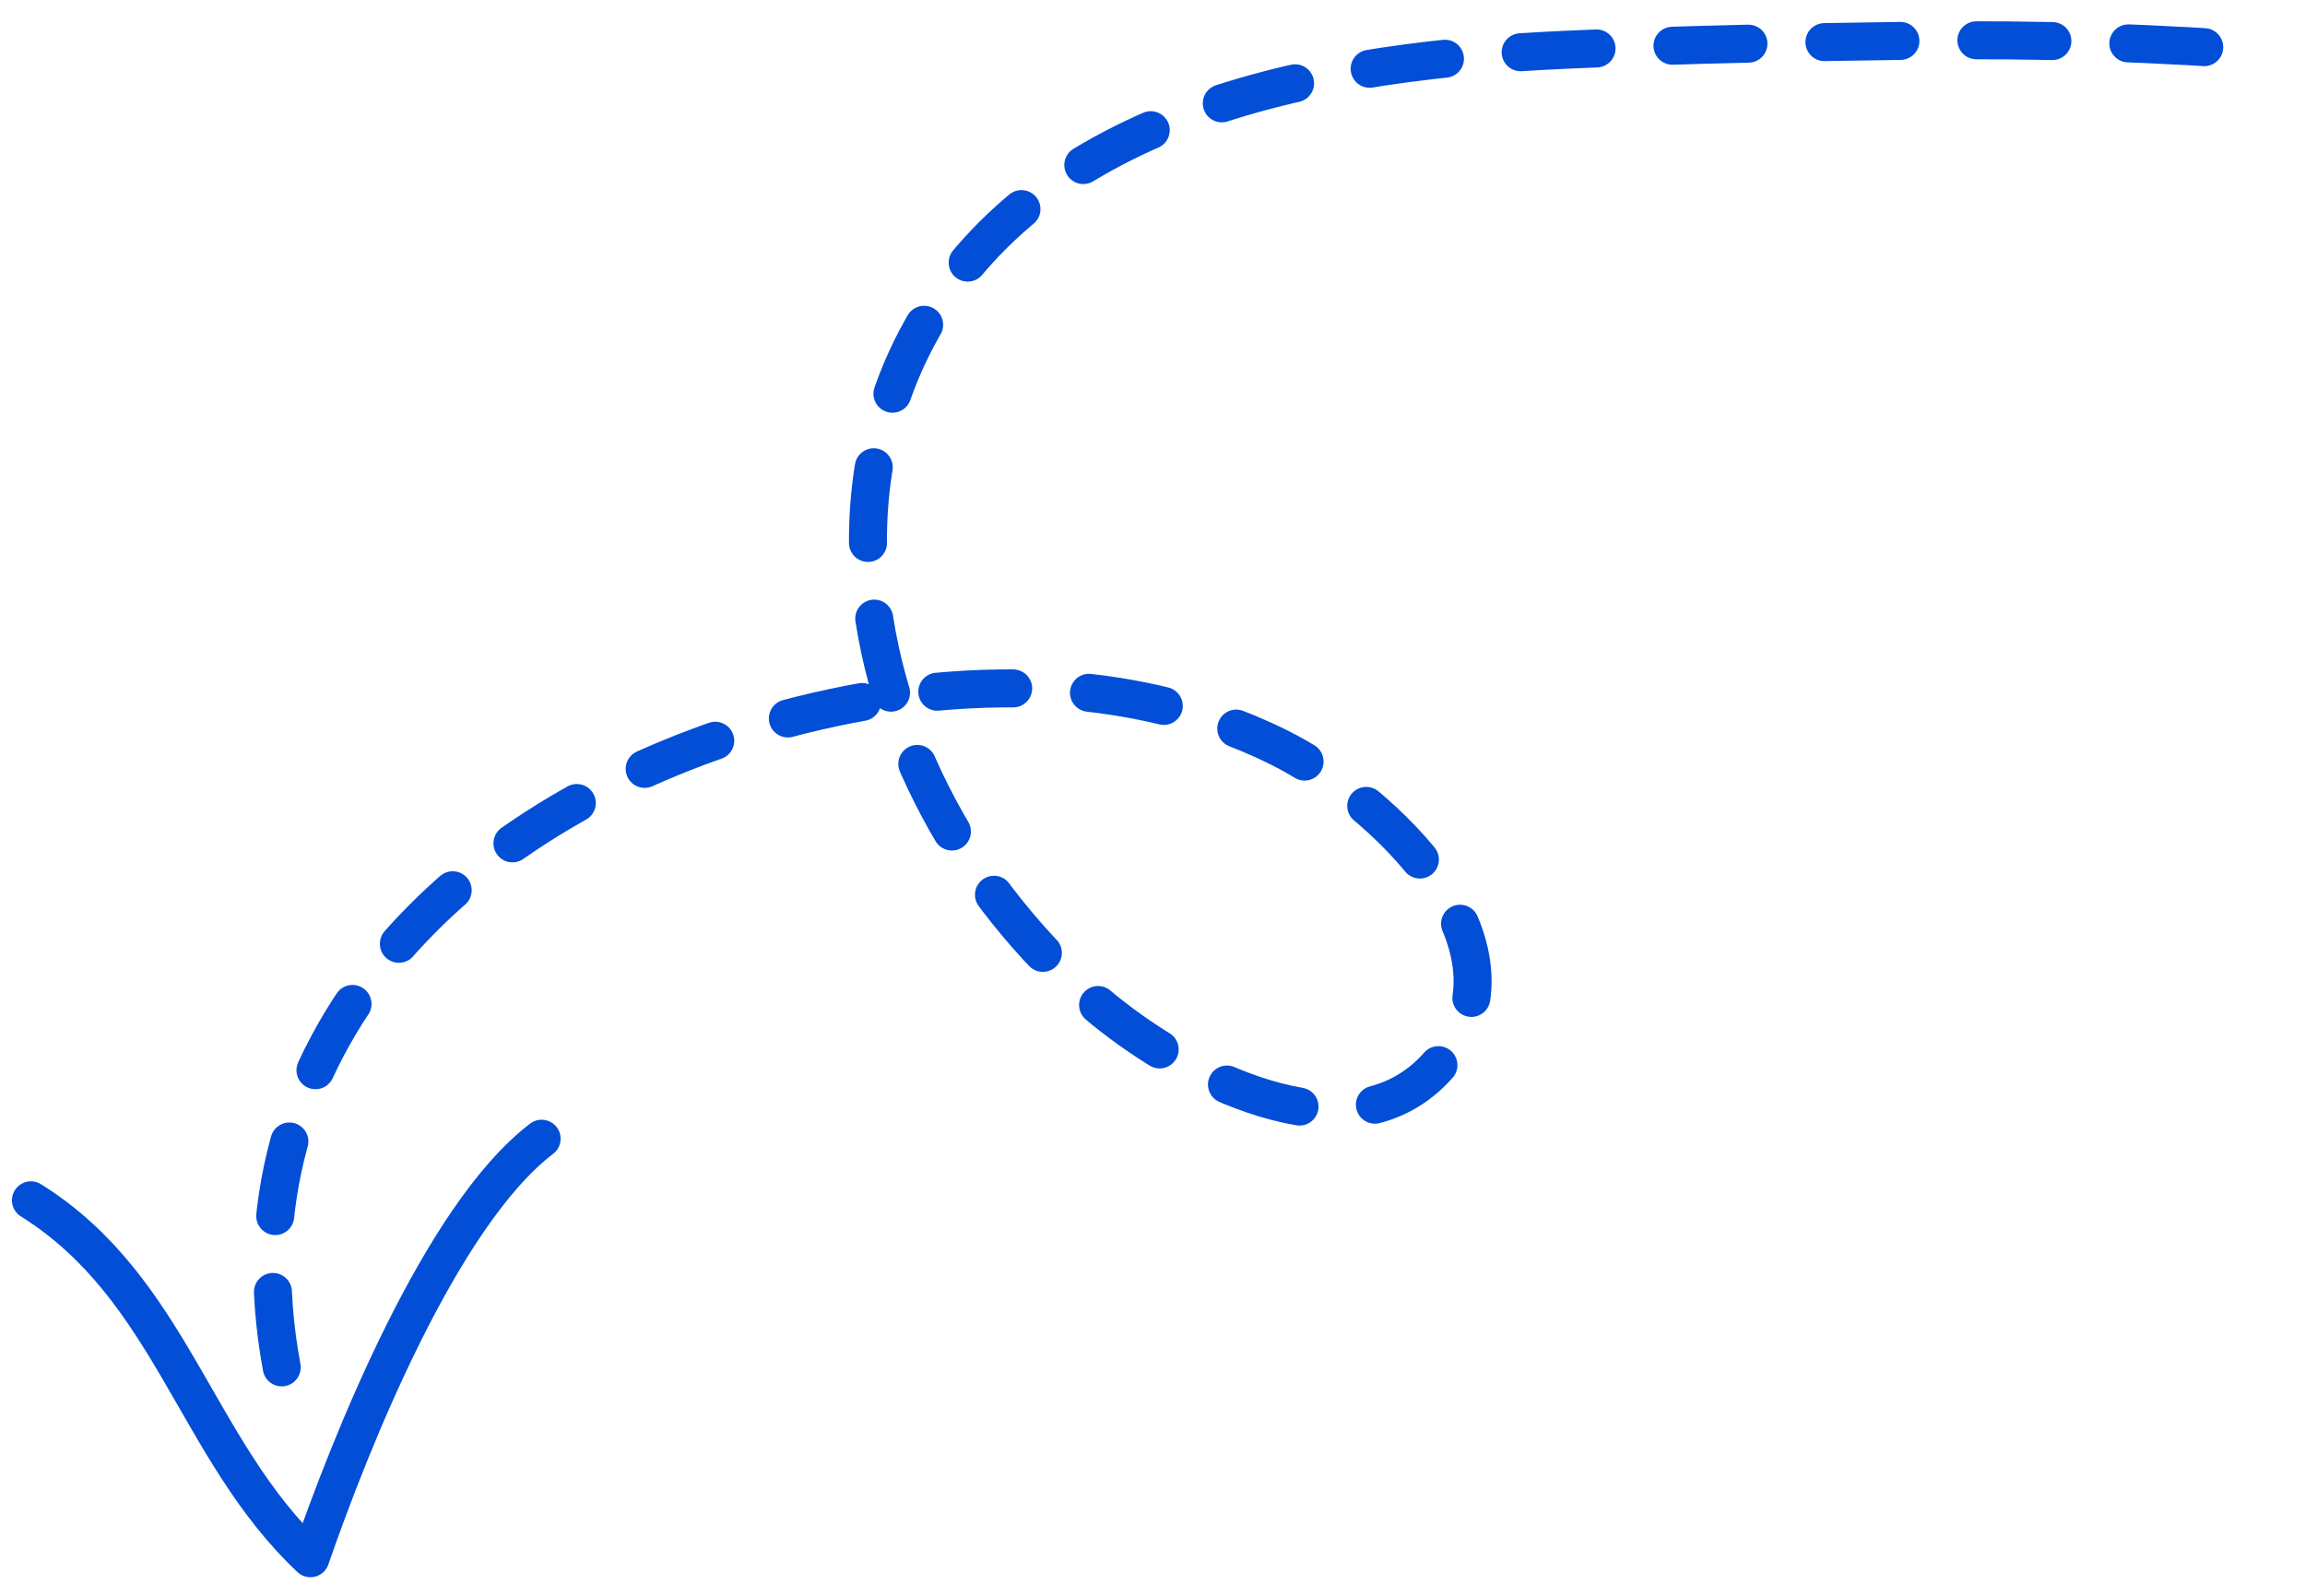 <?xml version="1.0" encoding="UTF-8"?>
<svg xmlns="http://www.w3.org/2000/svg" width="91" height="63" viewBox="0 0 91 63" fill="none">
  <path d="M11.122 53.982C10.528 50.778 10.674 47.816 11.407 45.128C12.14 42.435 13.461 40.013 15.215 37.882C16.967 35.749 19.152 33.91 21.613 32.385C24.075 30.861 26.814 29.648 29.674 28.771C31.368 28.252 33.097 27.852 34.847 27.575C36.613 27.295 38.399 27.162 40.187 27.177C41.969 27.198 43.744 27.381 45.475 27.759C47.203 28.138 48.889 28.71 50.491 29.506C51.475 29.995 52.633 30.738 53.746 31.654C54.859 32.567 55.928 33.654 56.733 34.827C57.537 35.999 58.077 37.259 58.132 38.521C58.189 39.783 57.76 41.046 56.625 42.229C55.746 43.146 54.682 43.614 53.534 43.758C52.385 43.906 51.151 43.728 49.932 43.36C48.713 42.994 47.507 42.432 46.416 41.809C45.422 41.239 44.474 40.591 43.583 39.87C42.336 38.847 41.187 37.71 40.151 36.473C39.105 35.227 38.166 33.874 37.361 32.449C36.556 31.025 35.886 29.525 35.378 27.983C34.868 26.451 34.528 24.869 34.364 23.263C34.184 21.445 34.257 19.694 34.567 18.033C34.877 16.373 35.424 14.804 36.191 13.352C41.029 4.199 52.522 2.383 61.865 1.962C66.487 1.754 71.114 1.667 75.74 1.605C80.498 1.537 85.257 1.691 90 2.066" stroke="#024ED6" stroke-width="1.5" stroke-miterlimit="10" stroke-linecap="round" stroke-dasharray="3 3"></path>
  <path d="M1.222 47.387C6.768 50.854 7.704 57.228 12.255 61.517C13.814 57.006 17.386 48 21.383 44.956" stroke="#024ED6" stroke-width="1.5" stroke-miterlimit="10" stroke-linecap="round" stroke-linejoin="round"></path>
</svg>
